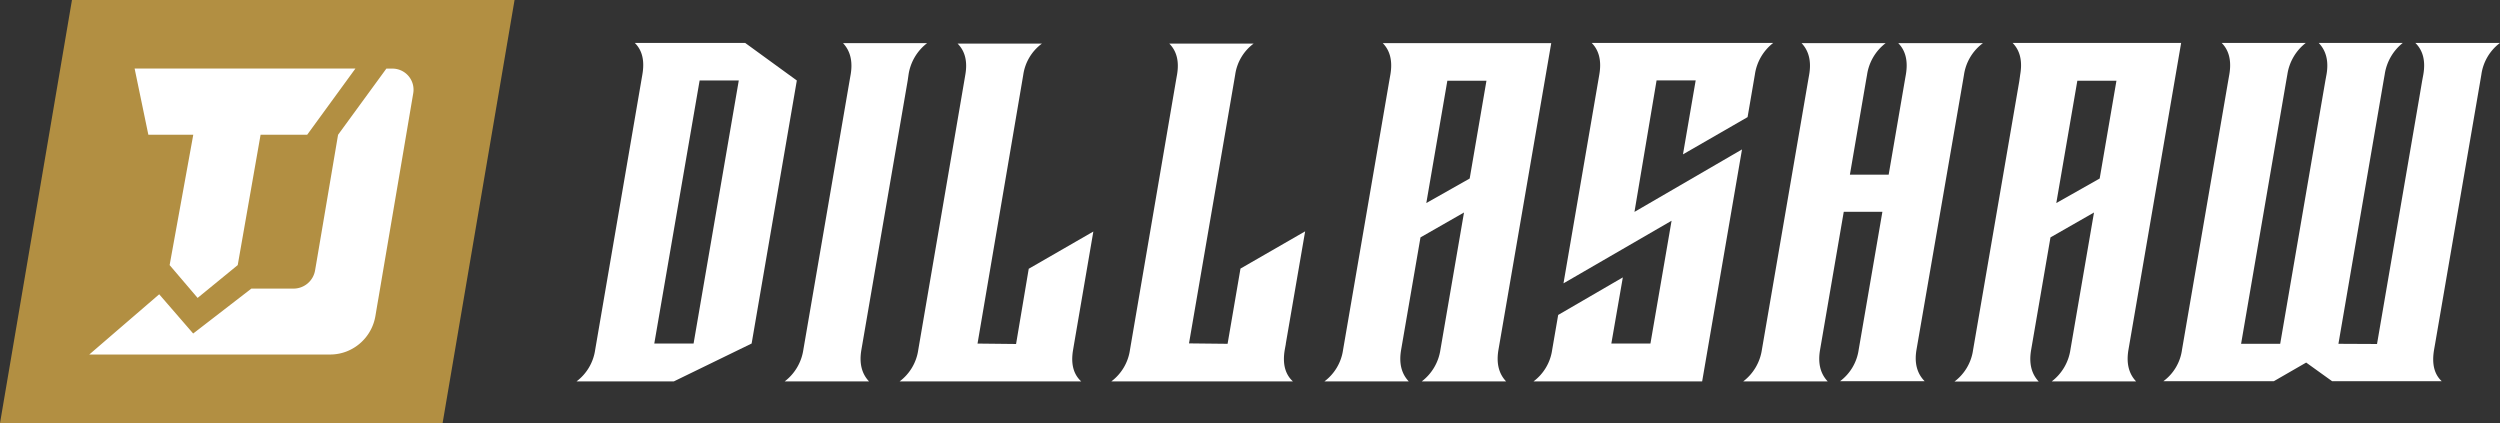 <svg xmlns="http://www.w3.org/2000/svg" viewBox="0 0 537.07 90.91"><rect x="0" y="0" width="537.07" height="90.91" fill="#333333" stroke="none"/><defs><style>.cls-1{fill:#fff;}.cls-2{fill:#b28f42;}</style></defs><title>Gold Logo</title><g id="Layer_2" data-name="Layer 2"><g id="Layer_1-2" data-name="Layer 1"><path class="cls-1" d="M171.18,17.29,161.47,73.8l-16.7,8.13H123.86a10.3,10.3,0,0,0,4-6.78L138,16c.5-2.92,0-5.17-1.63-6.78h23.71ZM149,73.8l9.71-56.51h-8.41L140.56,73.8Z"/><path class="cls-1" d="M199.18,9.26a10.48,10.48,0,0,0-4,6.78L195,17.29l-9.95,57.86q-.74,4.27,1.64,6.78H168.58a10.48,10.48,0,0,0,4-6.78l9.94-57.86.22-1.25q.73-4.27-1.64-6.78Z"/><path class="cls-1" d="M207.15,17.4l.23-1.36q.74-4.27-1.66-6.67h18.11a10.12,10.12,0,0,0-4,6.67l-.23,1.36L210,73.81l8.28.09L221,57.74l13.88-8L230.74,73.9h0l-.21,1.25c-.52,3,.07,5.25,1.74,6.78h-39a10.25,10.25,0,0,0,4-6.78Z"/><path class="cls-1" d="M252.62,17.4l.24-1.36c.49-2.85-.07-5.07-1.66-6.67h18.11A10.08,10.08,0,0,0,265.36,16l-.23,1.36-9.7,56.41,8.29.09,2.77-16.16,13.89-8-4.15,24.1v.09L276,75.15q-.76,4.48,1.75,6.78h-39a10.26,10.26,0,0,0,4-6.78Z"/><path class="cls-1" d="M323.55,81.93H305.44a10.48,10.48,0,0,0,4-6.78l5.07-29.5L305.16,51,301,75.15q-.74,4.27,1.64,6.78H284.53a10.26,10.26,0,0,0,4-6.78l9.92-57.75.24-1.36c.5-2.92-.05-5.17-1.64-6.78h36.2L321.91,75.15Q321.18,79.43,323.55,81.93Zm-7.82-43.58,3.6-21h-8.4l-4.52,26.27Z"/><path class="cls-1" d="M357.77,55.16l1.33-7.74L335.88,60.87,343.58,16c.5-2.92-.05-5.17-1.64-6.78h39A10.48,10.48,0,0,0,377,16l-1.57,9.16-13.88,8,2.73-15.89h-8.4l-4.75,28.25L374.23,32.1,374,33.45l-8.33,48.48H329.45a10.23,10.23,0,0,0,4-6.78l1.29-7.49,13.89-8.07L346.16,73.8h8.4l3.21-18.64"/><path class="cls-1" d="M405.74,37.52l3.47-20.23.22-1.25c.5-2.92-.05-5.17-1.64-6.78H426A10.33,10.33,0,0,0,421.93,16l-.21,1.25-10,57.86c-.49,2.85.1,5.11,1.75,6.78H395.3a10.23,10.23,0,0,0,4-6.78l5.09-29.61h-8.3L391,75.15q-.74,4.27,1.64,6.78H374.5a10.48,10.48,0,0,0,4-6.78l9.94-57.86.22-1.25q.74-4.27-1.64-6.78H405.1a10.48,10.48,0,0,0-4,6.78l-.22,1.25-3.47,20.23Z"/><path class="cls-1" d="M458.89,81.93H440.78a10.48,10.48,0,0,0,4-6.78l5.07-29.5L440.5,51l-4.16,24.19q-.73,4.27,1.64,6.78H419.87a10.23,10.23,0,0,0,4-6.78l9.93-57.75L434,16c.5-2.92-.05-5.17-1.64-6.78h36.21L457.25,75.15Q456.52,79.43,458.89,81.93Zm-7.82-43.58,3.6-21h-8.4l-4.52,26.27Z"/><path class="cls-1" d="M510.65,73.9l9-52.44.69-4.06L520.6,16c.5-2.92-.07-5.17-1.72-6.78h18.19a10.25,10.25,0,0,0-4,6.78l-.23,1.36-9.71,56.5-.22,1.25c-.51,3,0,5.25,1.64,6.78H501l-5.57-4-6.94,4H464.76a10.06,10.06,0,0,0,4-6.78l9.92-57.75.24-1.36c.5-2.92-.05-5.17-1.64-6.78h18.07A10.56,10.56,0,0,0,491.39,16l-.24,1.36-9.7,56.5h8.4l9-52.44.7-4.06L499.8,16q.74-4.27-1.68-6.78h18.07A10.63,10.63,0,0,0,512.3,16l-.24,1.36-9.7,56.5Z"/><polygon class="cls-2" points="15.46 0 0 90.91 95.08 90.91 110.54 0 15.46 0"/><polygon class="cls-1" points="41.52 28.95 36.44 56.95 42.45 64 42.45 64 42.45 64 51.07 56.95 55.98 28.95 65.99 28.95 65.99 28.95 76.35 14.73 28.92 14.73 28.92 14.73 31.87 28.95 41.52 28.95"/><path class="cls-1" d="M84.4,14.74H83l-.8,1.1h0L73,28.44h0l-.37.51-.11.62h0l-.45,2.66h0l-2.37,14L67.93,56.67l-.24,1.39A4.7,4.7,0,0,1,63.06,62H54L41.5,71.65l-7.3-8.43-9.37,8.07h0l-5.65,4.87h51.7a10,10,0,0,0,2.2-.24c.29-.07.57-.14.84-.23l.41-.14a9.94,9.94,0,0,0,6.31-7.62l.44-2.61L81.31,64l1.16-6.84,4.24-24.93h0L88.78,20A4.53,4.53,0,0,0,84.4,14.74Z"/></g></g></svg>